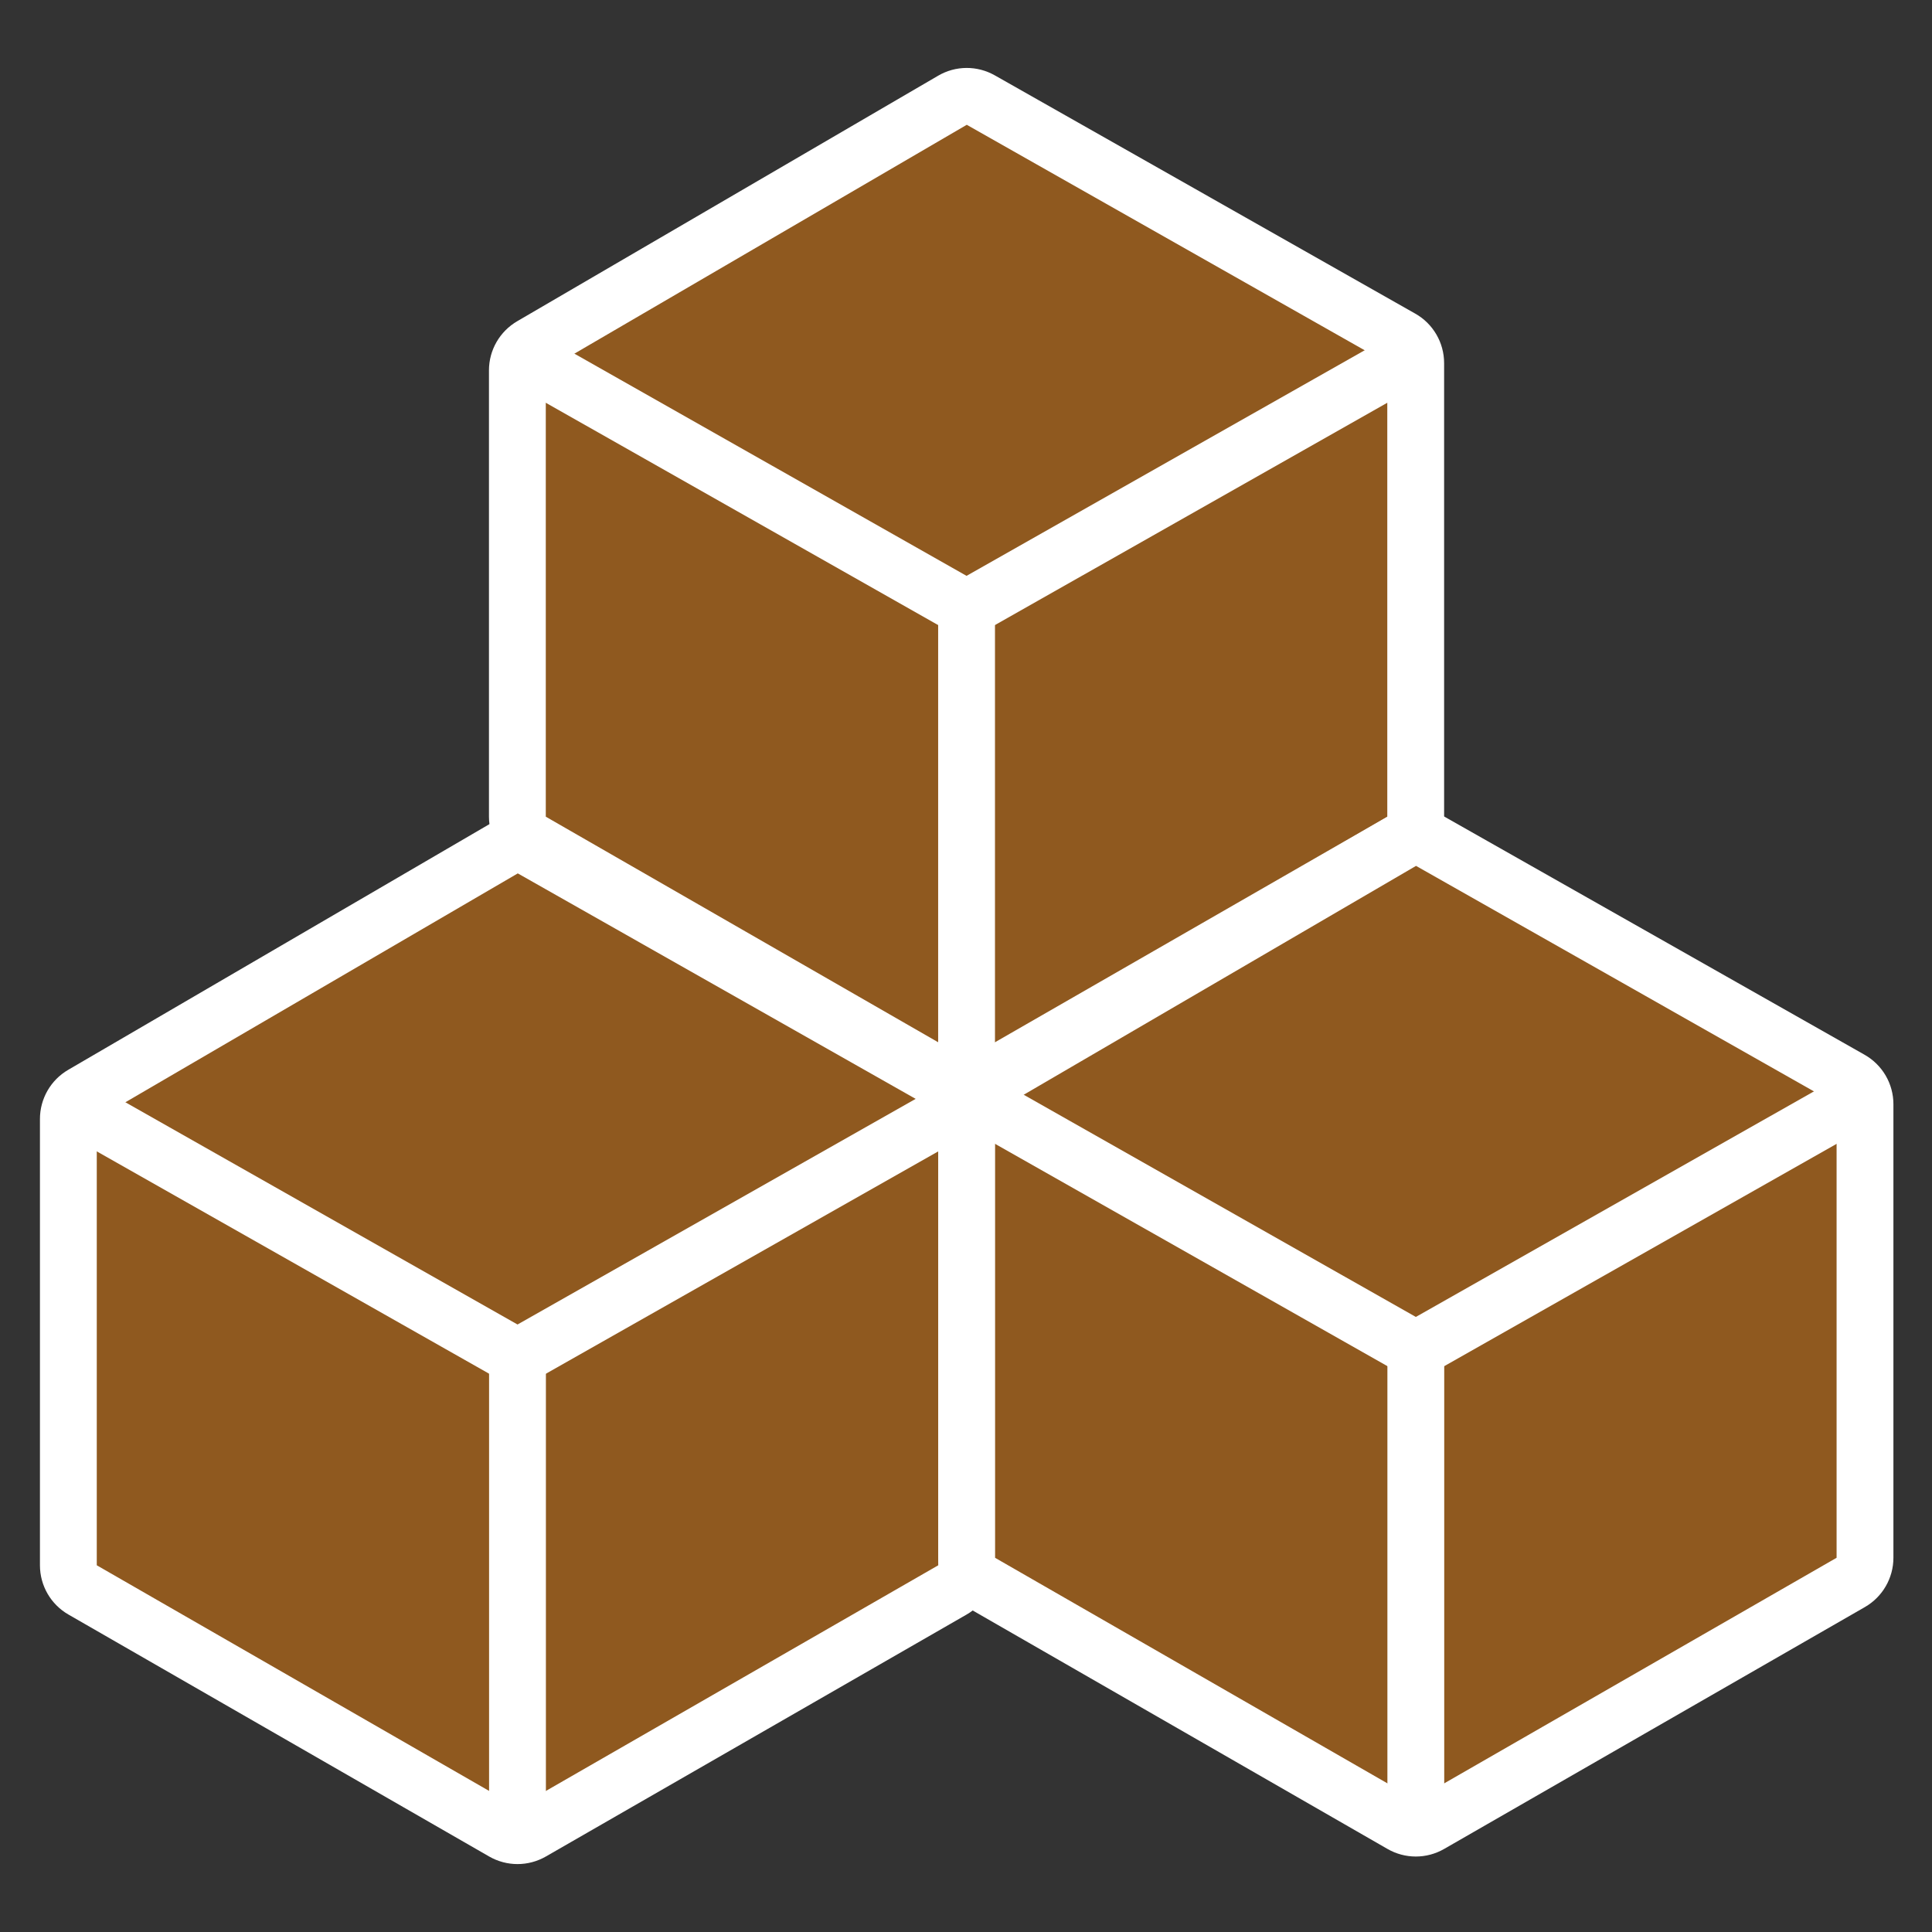 <svg width="34" height="34" viewBox="0 0 34 34" fill="none" xmlns="http://www.w3.org/2000/svg">
<rect x="0" y="0" width="34" height="34" fill="#333333" stroke="none"/>
<path d="M8.859 14.939L1.451 19.26C1.298 19.349 1.203 19.514 1.203 19.692V27.547C1.203 27.726 1.299 27.891 1.454 27.98L8.858 32.238C9.013 32.327 9.202 32.327 9.357 32.238L16.761 27.98C16.916 27.891 17.012 27.726 17.012 27.547V19.564C17.012 19.384 16.915 19.218 16.759 19.129L9.358 14.935C9.203 14.848 9.013 14.849 8.859 14.939Z" fill="#8F591F" stroke="white"/>
<path d="M1.203 19.404L8.861 23.744C9.014 23.83 9.201 23.83 9.354 23.744L17.012 19.404" stroke="white"/>
<path d="M9.107 23.686V32.249" stroke="white"/>
<path d="M16.762 1.764L9.354 6.085C9.2 6.175 9.105 6.339 9.105 6.517V14.372C9.105 14.551 9.201 14.716 9.356 14.806L16.761 19.063C16.915 19.152 17.105 19.152 17.259 19.063L24.664 14.806C24.819 14.716 24.914 14.551 24.914 14.372V6.39C24.914 6.21 24.817 6.043 24.661 5.955L17.26 1.761C17.105 1.673 16.915 1.674 16.762 1.764Z" fill="#8F591F" stroke="white"/>
<path d="M9.105 6.23L16.763 10.569C16.916 10.656 17.104 10.656 17.256 10.569L24.914 6.23" stroke="white"/>
<path d="M17.01 10.511V19.074" stroke="white"/>
<path d="M24.668 14.806L17.26 19.128C17.106 19.217 17.012 19.382 17.012 19.559V27.414C17.012 27.593 17.107 27.759 17.262 27.848L24.667 32.105C24.821 32.194 25.011 32.194 25.165 32.105L32.57 27.848C32.725 27.759 32.821 27.593 32.821 27.414V19.432C32.821 19.252 32.724 19.086 32.567 18.997L25.166 14.803C25.011 14.715 24.822 14.716 24.668 14.806Z" fill="#8F591F" stroke="white"/>
<path d="M17.012 19.272L24.67 23.611C24.823 23.698 25.01 23.698 25.163 23.611L32.821 19.272" stroke="white"/>
<path d="M24.916 23.553V32.116" stroke="white"/>
</svg>
